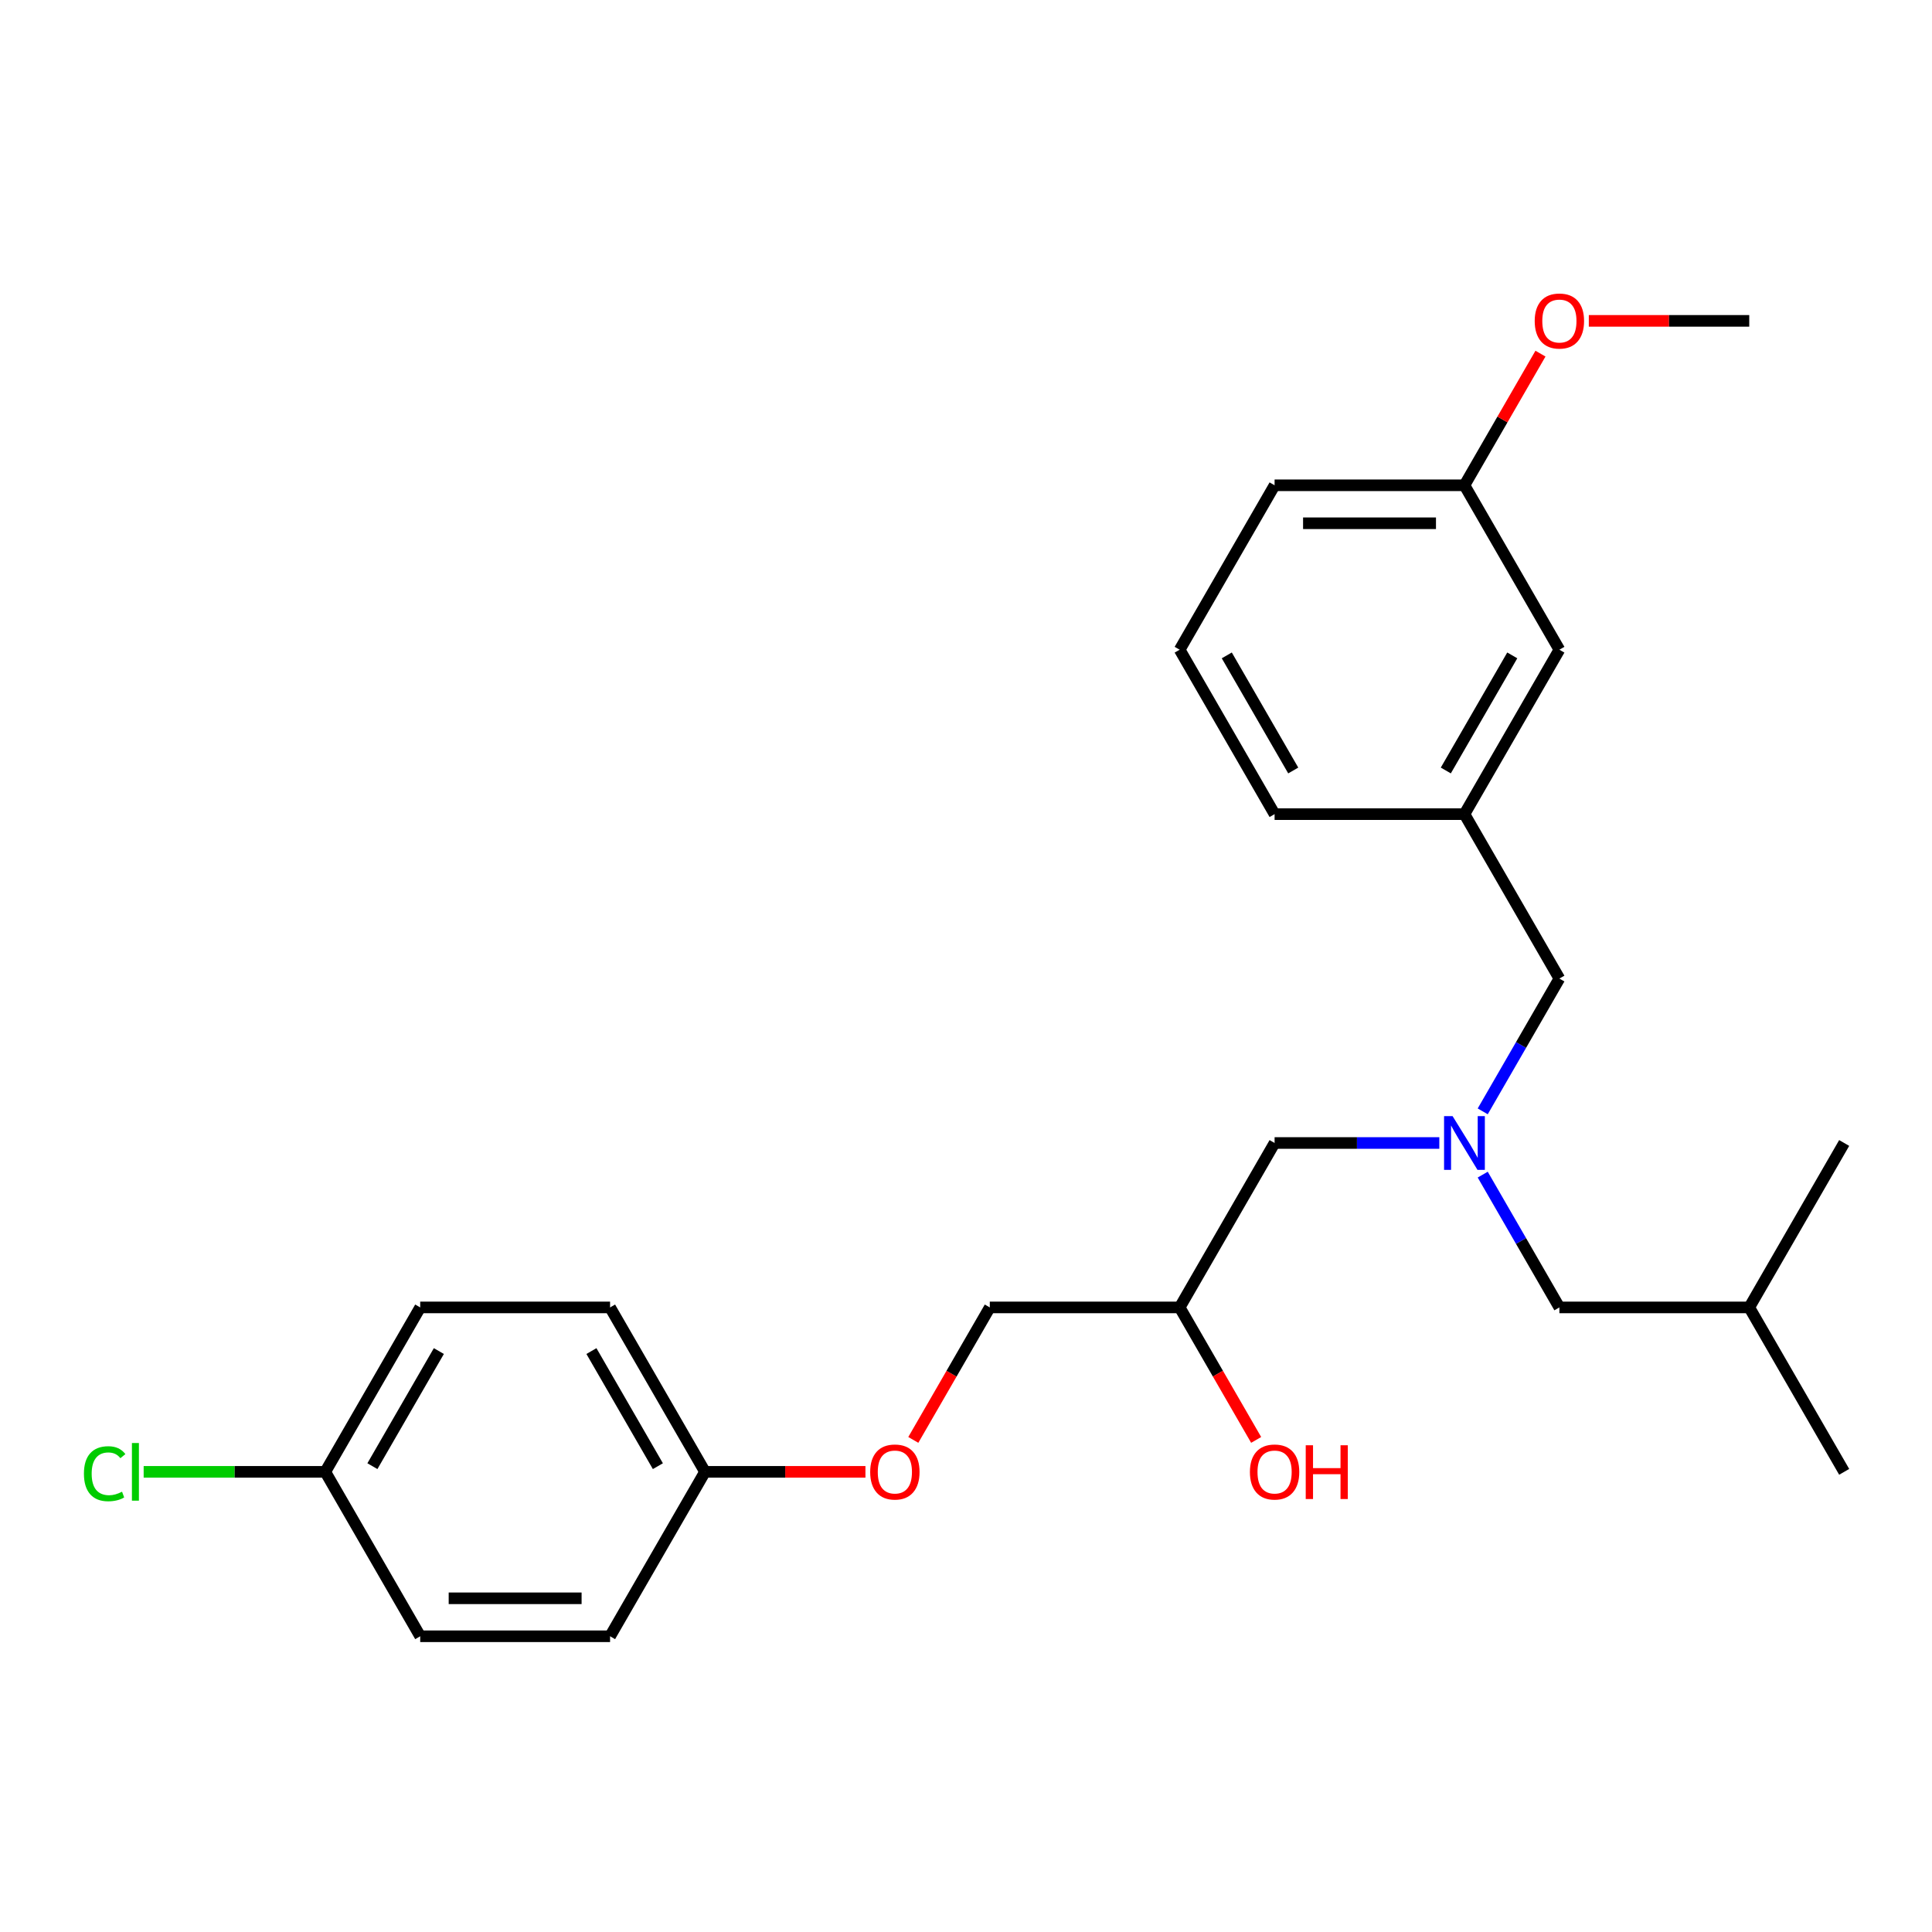 <?xml version='1.0' encoding='iso-8859-1'?>
<svg version='1.1' baseProfile='full'
              xmlns='http://www.w3.org/2000/svg'
                      xmlns:rdkit='http://www.rdkit.org/xml'
                      xmlns:xlink='http://www.w3.org/1999/xlink'
                  xml:space='preserve'
width='1000px' height='1000px' viewBox='0 0 1000 1000'>
<!-- END OF HEADER -->
<rect style='opacity:1.0;fill:#FFFFFF;stroke:none' width='1000' height='1000' x='0' y='0'> </rect>
<path class='bond-0' d='M 767.453,575.239 L 787.295,540.872' style='fill:none;fill-rule:evenodd;stroke:#0000FF;stroke-width:6px;stroke-linecap:butt;stroke-linejoin:miter;stroke-opacity:1' />
<path class='bond-0' d='M 787.295,540.872 L 807.136,506.504' style='fill:none;fill-rule:evenodd;stroke:#000000;stroke-width:6px;stroke-linecap:butt;stroke-linejoin:miter;stroke-opacity:1' />
<path class='bond-1' d='M 744.989,591.611 L 702.358,591.611' style='fill:none;fill-rule:evenodd;stroke:#0000FF;stroke-width:6px;stroke-linecap:butt;stroke-linejoin:miter;stroke-opacity:1' />
<path class='bond-1' d='M 702.358,591.611 L 659.727,591.611' style='fill:none;fill-rule:evenodd;stroke:#000000;stroke-width:6px;stroke-linecap:butt;stroke-linejoin:miter;stroke-opacity:1' />
<path class='bond-3' d='M 767.453,607.983 L 787.295,642.35' style='fill:none;fill-rule:evenodd;stroke:#0000FF;stroke-width:6px;stroke-linecap:butt;stroke-linejoin:miter;stroke-opacity:1' />
<path class='bond-3' d='M 787.295,642.35 L 807.136,676.718' style='fill:none;fill-rule:evenodd;stroke:#000000;stroke-width:6px;stroke-linecap:butt;stroke-linejoin:miter;stroke-opacity:1' />
<path class='bond-2' d='M 807.136,506.504 L 758,421.398' style='fill:none;fill-rule:evenodd;stroke:#000000;stroke-width:6px;stroke-linecap:butt;stroke-linejoin:miter;stroke-opacity:1' />
<path class='bond-5' d='M 659.727,591.611 L 610.591,676.718' style='fill:none;fill-rule:evenodd;stroke:#000000;stroke-width:6px;stroke-linecap:butt;stroke-linejoin:miter;stroke-opacity:1' />
<path class='bond-6' d='M 758,421.398 L 807.136,336.291' style='fill:none;fill-rule:evenodd;stroke:#000000;stroke-width:6px;stroke-linecap:butt;stroke-linejoin:miter;stroke-opacity:1' />
<path class='bond-6' d='M 748.349,398.805 L 782.745,339.23' style='fill:none;fill-rule:evenodd;stroke:#000000;stroke-width:6px;stroke-linecap:butt;stroke-linejoin:miter;stroke-opacity:1' />
<path class='bond-19' d='M 758,421.398 L 659.727,421.398' style='fill:none;fill-rule:evenodd;stroke:#000000;stroke-width:6px;stroke-linecap:butt;stroke-linejoin:miter;stroke-opacity:1' />
<path class='bond-20' d='M 807.136,676.718 L 905.409,676.718' style='fill:none;fill-rule:evenodd;stroke:#000000;stroke-width:6px;stroke-linecap:butt;stroke-linejoin:miter;stroke-opacity:1' />
<path class='bond-4' d='M 472.725,745.295 L 492.522,711.006' style='fill:none;fill-rule:evenodd;stroke:#FF0000;stroke-width:6px;stroke-linecap:butt;stroke-linejoin:miter;stroke-opacity:1' />
<path class='bond-4' d='M 492.522,711.006 L 512.318,676.718' style='fill:none;fill-rule:evenodd;stroke:#000000;stroke-width:6px;stroke-linecap:butt;stroke-linejoin:miter;stroke-opacity:1' />
<path class='bond-7' d='M 447.95,761.824 L 406.43,761.824' style='fill:none;fill-rule:evenodd;stroke:#FF0000;stroke-width:6px;stroke-linecap:butt;stroke-linejoin:miter;stroke-opacity:1' />
<path class='bond-7' d='M 406.43,761.824 L 364.909,761.824' style='fill:none;fill-rule:evenodd;stroke:#000000;stroke-width:6px;stroke-linecap:butt;stroke-linejoin:miter;stroke-opacity:1' />
<path class='bond-9' d='M 610.591,676.718 L 512.318,676.718' style='fill:none;fill-rule:evenodd;stroke:#000000;stroke-width:6px;stroke-linecap:butt;stroke-linejoin:miter;stroke-opacity:1' />
<path class='bond-16' d='M 610.591,676.718 L 630.388,711.006' style='fill:none;fill-rule:evenodd;stroke:#000000;stroke-width:6px;stroke-linecap:butt;stroke-linejoin:miter;stroke-opacity:1' />
<path class='bond-16' d='M 630.388,711.006 L 650.184,745.295' style='fill:none;fill-rule:evenodd;stroke:#FF0000;stroke-width:6px;stroke-linecap:butt;stroke-linejoin:miter;stroke-opacity:1' />
<path class='bond-10' d='M 807.136,336.291 L 758,251.185' style='fill:none;fill-rule:evenodd;stroke:#000000;stroke-width:6px;stroke-linecap:butt;stroke-linejoin:miter;stroke-opacity:1' />
<path class='bond-12' d='M 364.909,761.824 L 315.773,846.931' style='fill:none;fill-rule:evenodd;stroke:#000000;stroke-width:6px;stroke-linecap:butt;stroke-linejoin:miter;stroke-opacity:1' />
<path class='bond-13' d='M 364.909,761.824 L 315.773,676.718' style='fill:none;fill-rule:evenodd;stroke:#000000;stroke-width:6px;stroke-linecap:butt;stroke-linejoin:miter;stroke-opacity:1' />
<path class='bond-13' d='M 340.518,758.886 L 306.122,699.311' style='fill:none;fill-rule:evenodd;stroke:#000000;stroke-width:6px;stroke-linecap:butt;stroke-linejoin:miter;stroke-opacity:1' />
<path class='bond-8' d='M 168.364,761.824 L 217.5,676.718' style='fill:none;fill-rule:evenodd;stroke:#000000;stroke-width:6px;stroke-linecap:butt;stroke-linejoin:miter;stroke-opacity:1' />
<path class='bond-8' d='M 192.756,758.886 L 227.151,699.311' style='fill:none;fill-rule:evenodd;stroke:#000000;stroke-width:6px;stroke-linecap:butt;stroke-linejoin:miter;stroke-opacity:1' />
<path class='bond-11' d='M 168.364,761.824 L 121.36,761.824' style='fill:none;fill-rule:evenodd;stroke:#000000;stroke-width:6px;stroke-linecap:butt;stroke-linejoin:miter;stroke-opacity:1' />
<path class='bond-11' d='M 121.36,761.824 L 74.356,761.824' style='fill:none;fill-rule:evenodd;stroke:#00CC00;stroke-width:6px;stroke-linecap:butt;stroke-linejoin:miter;stroke-opacity:1' />
<path class='bond-26' d='M 168.364,761.824 L 217.5,846.931' style='fill:none;fill-rule:evenodd;stroke:#000000;stroke-width:6px;stroke-linecap:butt;stroke-linejoin:miter;stroke-opacity:1' />
<path class='bond-17' d='M 758,251.185 L 777.672,217.112' style='fill:none;fill-rule:evenodd;stroke:#000000;stroke-width:6px;stroke-linecap:butt;stroke-linejoin:miter;stroke-opacity:1' />
<path class='bond-17' d='M 777.672,217.112 L 797.344,183.04' style='fill:none;fill-rule:evenodd;stroke:#FF0000;stroke-width:6px;stroke-linecap:butt;stroke-linejoin:miter;stroke-opacity:1' />
<path class='bond-25' d='M 758,251.185 L 659.727,251.185' style='fill:none;fill-rule:evenodd;stroke:#000000;stroke-width:6px;stroke-linecap:butt;stroke-linejoin:miter;stroke-opacity:1' />
<path class='bond-25' d='M 743.259,270.839 L 674.468,270.839' style='fill:none;fill-rule:evenodd;stroke:#000000;stroke-width:6px;stroke-linecap:butt;stroke-linejoin:miter;stroke-opacity:1' />
<path class='bond-14' d='M 315.773,846.931 L 217.5,846.931' style='fill:none;fill-rule:evenodd;stroke:#000000;stroke-width:6px;stroke-linecap:butt;stroke-linejoin:miter;stroke-opacity:1' />
<path class='bond-14' d='M 301.032,827.276 L 232.241,827.276' style='fill:none;fill-rule:evenodd;stroke:#000000;stroke-width:6px;stroke-linecap:butt;stroke-linejoin:miter;stroke-opacity:1' />
<path class='bond-15' d='M 315.773,676.718 L 217.5,676.718' style='fill:none;fill-rule:evenodd;stroke:#000000;stroke-width:6px;stroke-linecap:butt;stroke-linejoin:miter;stroke-opacity:1' />
<path class='bond-22' d='M 822.369,166.078 L 863.889,166.078' style='fill:none;fill-rule:evenodd;stroke:#FF0000;stroke-width:6px;stroke-linecap:butt;stroke-linejoin:miter;stroke-opacity:1' />
<path class='bond-22' d='M 863.889,166.078 L 905.409,166.078' style='fill:none;fill-rule:evenodd;stroke:#000000;stroke-width:6px;stroke-linecap:butt;stroke-linejoin:miter;stroke-opacity:1' />
<path class='bond-18' d='M 610.591,336.291 L 659.727,421.398' style='fill:none;fill-rule:evenodd;stroke:#000000;stroke-width:6px;stroke-linecap:butt;stroke-linejoin:miter;stroke-opacity:1' />
<path class='bond-18' d='M 634.983,339.23 L 669.378,398.805' style='fill:none;fill-rule:evenodd;stroke:#000000;stroke-width:6px;stroke-linecap:butt;stroke-linejoin:miter;stroke-opacity:1' />
<path class='bond-21' d='M 610.591,336.291 L 659.727,251.185' style='fill:none;fill-rule:evenodd;stroke:#000000;stroke-width:6px;stroke-linecap:butt;stroke-linejoin:miter;stroke-opacity:1' />
<path class='bond-23' d='M 905.409,676.718 L 954.545,761.824' style='fill:none;fill-rule:evenodd;stroke:#000000;stroke-width:6px;stroke-linecap:butt;stroke-linejoin:miter;stroke-opacity:1' />
<path class='bond-24' d='M 905.409,676.718 L 954.545,591.611' style='fill:none;fill-rule:evenodd;stroke:#000000;stroke-width:6px;stroke-linecap:butt;stroke-linejoin:miter;stroke-opacity:1' />
<path  class='atom-0' d='M 751.848 577.696
L 760.968 592.437
Q 761.872 593.891, 763.326 596.525
Q 764.781 599.158, 764.86 599.316
L 764.86 577.696
L 768.555 577.696
L 768.555 605.526
L 764.742 605.526
L 754.954 589.41
Q 753.814 587.523, 752.595 585.361
Q 751.416 583.199, 751.062 582.531
L 751.062 605.526
L 747.446 605.526
L 747.446 577.696
L 751.848 577.696
' fill='#0000FF'/>
<path  class='atom-5' d='M 450.407 761.903
Q 450.407 755.22, 453.709 751.486
Q 457.011 747.752, 463.182 747.752
Q 469.354 747.752, 472.656 751.486
Q 475.958 755.22, 475.958 761.903
Q 475.958 768.664, 472.616 772.516
Q 469.275 776.329, 463.182 776.329
Q 457.05 776.329, 453.709 772.516
Q 450.407 768.703, 450.407 761.903
M 463.182 773.185
Q 467.427 773.185, 469.707 770.354
Q 472.027 767.485, 472.027 761.903
Q 472.027 756.439, 469.707 753.687
Q 467.427 750.896, 463.182 750.896
Q 458.937 750.896, 456.618 753.648
Q 454.338 756.4, 454.338 761.903
Q 454.338 767.524, 456.618 770.354
Q 458.937 773.185, 463.182 773.185
' fill='#FF0000'/>
<path  class='atom-12' d='M 43.44 762.787
Q 43.44 755.869, 46.663 752.253
Q 49.926 748.597, 56.097 748.597
Q 61.837 748.597, 64.903 752.646
L 62.308 754.768
Q 60.068 751.82, 56.097 751.82
Q 51.891 751.82, 49.651 754.65
Q 47.449 757.441, 47.449 762.787
Q 47.449 768.291, 49.729 771.121
Q 52.049 773.951, 56.53 773.951
Q 59.596 773.951, 63.173 772.104
L 64.274 775.052
Q 62.819 775.995, 60.618 776.546
Q 58.417 777.096, 55.98 777.096
Q 49.926 777.096, 46.663 773.401
Q 43.44 769.706, 43.44 762.787
' fill='#00CC00'/>
<path  class='atom-12' d='M 68.283 746.907
L 71.9 746.907
L 71.9 776.742
L 68.283 776.742
L 68.283 746.907
' fill='#00CC00'/>
<path  class='atom-17' d='M 646.952 761.903
Q 646.952 755.22, 650.254 751.486
Q 653.556 747.752, 659.727 747.752
Q 665.899 747.752, 669.201 751.486
Q 672.503 755.22, 672.503 761.903
Q 672.503 768.664, 669.162 772.516
Q 665.82 776.329, 659.727 776.329
Q 653.595 776.329, 650.254 772.516
Q 646.952 768.703, 646.952 761.903
M 659.727 773.185
Q 663.973 773.185, 666.253 770.354
Q 668.572 767.485, 668.572 761.903
Q 668.572 756.439, 666.253 753.687
Q 663.973 750.896, 659.727 750.896
Q 655.482 750.896, 653.163 753.648
Q 650.883 756.4, 650.883 761.903
Q 650.883 767.524, 653.163 770.354
Q 655.482 773.185, 659.727 773.185
' fill='#FF0000'/>
<path  class='atom-17' d='M 675.844 748.066
L 679.618 748.066
L 679.618 759.898
L 693.848 759.898
L 693.848 748.066
L 697.621 748.066
L 697.621 775.897
L 693.848 775.897
L 693.848 763.043
L 679.618 763.043
L 679.618 775.897
L 675.844 775.897
L 675.844 748.066
' fill='#FF0000'/>
<path  class='atom-18' d='M 794.361 166.157
Q 794.361 159.474, 797.663 155.74
Q 800.965 152.005, 807.136 152.005
Q 813.308 152.005, 816.61 155.74
Q 819.912 159.474, 819.912 166.157
Q 819.912 172.918, 816.571 176.77
Q 813.229 180.583, 807.136 180.583
Q 801.004 180.583, 797.663 176.77
Q 794.361 172.957, 794.361 166.157
M 807.136 177.438
Q 811.382 177.438, 813.662 174.608
Q 815.981 171.738, 815.981 166.157
Q 815.981 160.693, 813.662 157.941
Q 811.382 155.15, 807.136 155.15
Q 802.891 155.15, 800.572 157.902
Q 798.292 160.653, 798.292 166.157
Q 798.292 171.778, 800.572 174.608
Q 802.891 177.438, 807.136 177.438
' fill='#FF0000'/>
</svg>
